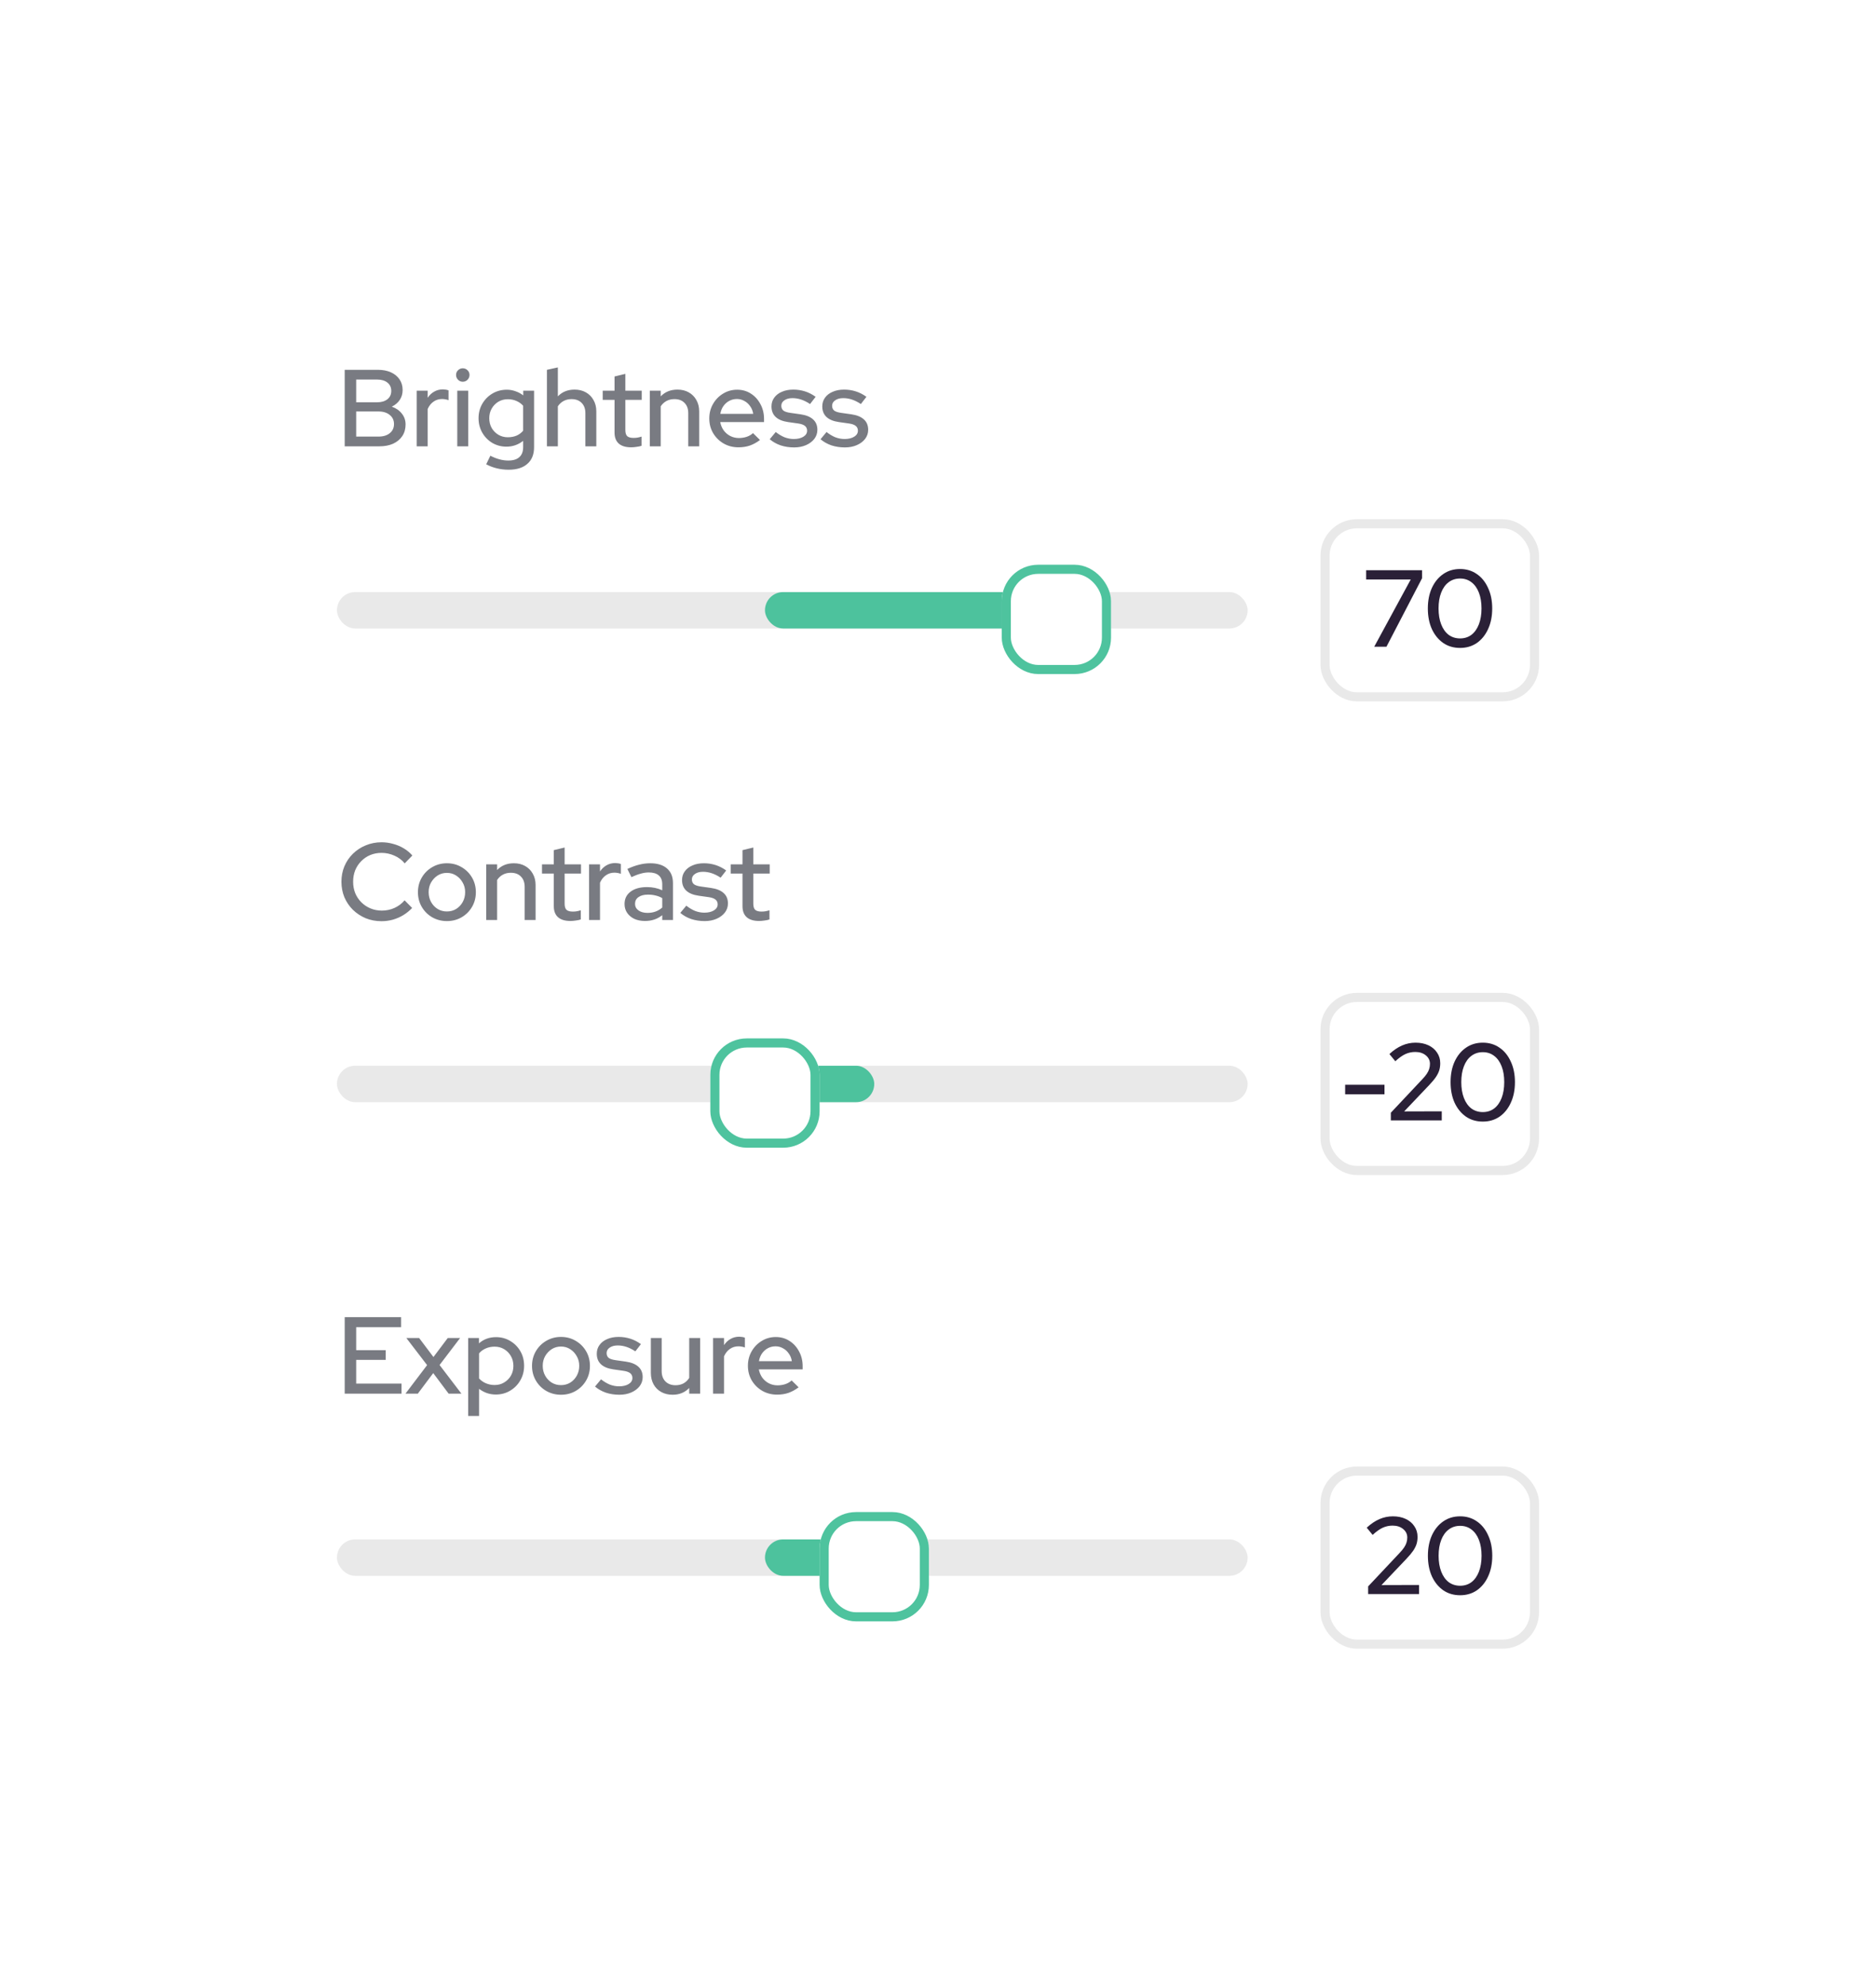 <svg width="206" height="218" viewBox="0 0 206 218" fill="none" xmlns="http://www.w3.org/2000/svg">
<g filter="url(#filter0_d_5488_9481)">
<rect x="29" y="22" width="148" height="160" rx="16" fill="white"/>
<path d="M37.852 42V33.6H41.488C42.04 33.6 42.52 33.692 42.928 33.876C43.336 34.06 43.652 34.32 43.876 34.656C44.1 34.984 44.212 35.372 44.212 35.82C44.212 36.228 44.108 36.588 43.9 36.9C43.692 37.212 43.4 37.46 43.024 37.644C43.496 37.812 43.864 38.068 44.128 38.412C44.4 38.748 44.536 39.144 44.536 39.6C44.536 40.088 44.416 40.512 44.176 40.872C43.936 41.232 43.6 41.512 43.168 41.712C42.736 41.904 42.228 42 41.644 42H37.852ZM39.112 37.164H41.416C41.888 37.164 42.264 37.052 42.544 36.828C42.824 36.604 42.964 36.3 42.964 35.916C42.964 35.532 42.824 35.228 42.544 35.004C42.264 34.78 41.888 34.668 41.416 34.668H39.112V37.164ZM39.112 40.932H41.548C42.076 40.932 42.492 40.808 42.796 40.56C43.108 40.312 43.264 39.976 43.264 39.552C43.264 39.136 43.108 38.804 42.796 38.556C42.492 38.3 42.076 38.172 41.548 38.172H39.112V40.932ZM45.759 42V35.892H46.959V36.672C47.151 36.384 47.387 36.16 47.667 36C47.955 35.832 48.279 35.748 48.639 35.748C48.887 35.756 49.091 35.792 49.251 35.856V36.936C49.139 36.888 49.023 36.856 48.903 36.84C48.783 36.816 48.663 36.804 48.543 36.804C48.191 36.804 47.879 36.9 47.607 37.092C47.335 37.276 47.119 37.548 46.959 37.908V42H45.759ZM50.212 42V35.892H51.412V42H50.212ZM50.812 34.908C50.612 34.908 50.44 34.836 50.296 34.692C50.152 34.54 50.08 34.364 50.08 34.164C50.08 33.956 50.152 33.784 50.296 33.648C50.44 33.504 50.612 33.432 50.812 33.432C51.02 33.432 51.196 33.504 51.34 33.648C51.484 33.784 51.556 33.956 51.556 34.164C51.556 34.364 51.484 34.54 51.34 34.692C51.196 34.836 51.02 34.908 50.812 34.908ZM55.849 44.568C55.401 44.568 54.965 44.516 54.541 44.412C54.117 44.308 53.733 44.16 53.389 43.968L53.845 43.032C54.205 43.216 54.541 43.348 54.853 43.428C55.173 43.516 55.493 43.56 55.813 43.56C56.349 43.56 56.753 43.436 57.025 43.188C57.305 42.94 57.445 42.576 57.445 42.096V41.4C56.909 41.824 56.297 42.036 55.609 42.036C55.049 42.036 54.533 41.9 54.061 41.628C53.597 41.348 53.229 40.972 52.957 40.5C52.685 40.02 52.549 39.492 52.549 38.916C52.549 38.332 52.685 37.804 52.957 37.332C53.237 36.852 53.609 36.476 54.073 36.204C54.545 35.924 55.073 35.784 55.657 35.784C55.985 35.784 56.301 35.84 56.605 35.952C56.917 36.056 57.201 36.208 57.457 36.408V35.892H58.645V42.096C58.645 42.888 58.401 43.496 57.913 43.92C57.433 44.352 56.745 44.568 55.849 44.568ZM55.765 41.004C56.117 41.004 56.437 40.944 56.725 40.824C57.013 40.696 57.253 40.516 57.445 40.284V37.548C57.253 37.324 57.009 37.148 56.713 37.02C56.425 36.892 56.109 36.828 55.765 36.828C55.381 36.828 55.033 36.92 54.721 37.104C54.417 37.288 54.173 37.54 53.989 37.86C53.813 38.172 53.725 38.524 53.725 38.916C53.725 39.308 53.813 39.664 53.989 39.984C54.173 40.296 54.417 40.544 54.721 40.728C55.033 40.912 55.381 41.004 55.765 41.004ZM60.056 42V33.6L61.256 33.336V36.516C61.728 36.02 62.34 35.772 63.092 35.772C63.564 35.772 63.976 35.872 64.328 36.072C64.688 36.272 64.968 36.552 65.168 36.912C65.376 37.272 65.48 37.688 65.48 38.16V42H64.28V38.364C64.28 37.884 64.144 37.508 63.872 37.236C63.6 36.956 63.228 36.816 62.756 36.816C62.436 36.816 62.148 36.884 61.892 37.02C61.636 37.156 61.424 37.352 61.256 37.608V42H60.056ZM69.305 42.108C68.713 42.108 68.26 41.972 67.948 41.7C67.636 41.42 67.481 41.016 67.481 40.488V36.9H66.184V35.892H67.481V34.332L68.668 34.044V35.892H70.469V36.9H68.668V40.212C68.668 40.524 68.737 40.748 68.873 40.884C69.016 41.012 69.249 41.076 69.569 41.076C69.737 41.076 69.885 41.064 70.013 41.04C70.148 41.016 70.293 40.98 70.445 40.932V41.94C70.284 41.996 70.097 42.036 69.88 42.06C69.672 42.092 69.481 42.108 69.305 42.108ZM71.353 42V35.892H72.552V36.516C73.025 36.02 73.636 35.772 74.388 35.772C74.861 35.772 75.272 35.872 75.624 36.072C75.984 36.272 76.264 36.552 76.465 36.912C76.672 37.272 76.776 37.688 76.776 38.16V42H75.576V38.364C75.576 37.884 75.441 37.508 75.168 37.236C74.904 36.956 74.532 36.816 74.052 36.816C73.733 36.816 73.445 36.884 73.189 37.02C72.933 37.156 72.721 37.352 72.552 37.608V42H71.353ZM81.089 42.108C80.489 42.108 79.945 41.968 79.457 41.688C78.977 41.408 78.593 41.028 78.305 40.548C78.025 40.068 77.885 39.532 77.885 38.94C77.885 38.356 78.021 37.828 78.293 37.356C78.565 36.876 78.933 36.496 79.397 36.216C79.861 35.928 80.377 35.784 80.945 35.784C81.513 35.784 82.017 35.928 82.457 36.216C82.897 36.496 83.245 36.88 83.501 37.368C83.765 37.848 83.897 38.392 83.897 39V39.336H79.085C79.149 39.672 79.273 39.972 79.457 40.236C79.649 40.5 79.889 40.708 80.177 40.86C80.473 41.012 80.793 41.088 81.137 41.088C81.433 41.088 81.717 41.044 81.989 40.956C82.269 40.86 82.501 40.724 82.685 40.548L83.453 41.304C83.093 41.576 82.721 41.78 82.337 41.916C81.961 42.044 81.545 42.108 81.089 42.108ZM79.097 38.436H82.709C82.661 38.116 82.549 37.836 82.373 37.596C82.205 37.348 81.993 37.156 81.737 37.02C81.489 36.876 81.217 36.804 80.921 36.804C80.617 36.804 80.337 36.872 80.081 37.008C79.825 37.144 79.609 37.336 79.433 37.584C79.265 37.824 79.153 38.108 79.097 38.436ZM87.199 42.12C86.671 42.12 86.175 42.044 85.711 41.892C85.255 41.732 84.859 41.508 84.523 41.22L85.183 40.428C85.495 40.676 85.815 40.868 86.143 41.004C86.479 41.132 86.819 41.196 87.163 41.196C87.595 41.196 87.947 41.112 88.219 40.944C88.491 40.776 88.627 40.556 88.627 40.284C88.627 40.06 88.547 39.884 88.387 39.756C88.227 39.628 87.979 39.54 87.643 39.492L86.539 39.336C85.931 39.248 85.475 39.06 85.171 38.772C84.867 38.484 84.715 38.1 84.715 37.62C84.715 37.252 84.815 36.932 85.015 36.66C85.215 36.38 85.495 36.164 85.855 36.012C86.215 35.852 86.635 35.772 87.115 35.772C87.555 35.772 87.979 35.836 88.387 35.964C88.795 36.092 89.187 36.292 89.563 36.564L88.951 37.356C88.615 37.132 88.287 36.968 87.967 36.864C87.655 36.76 87.339 36.708 87.019 36.708C86.651 36.708 86.355 36.788 86.131 36.948C85.907 37.1 85.795 37.3 85.795 37.548C85.795 37.772 85.871 37.948 86.023 38.076C86.183 38.196 86.443 38.28 86.803 38.328L87.907 38.484C88.515 38.572 88.975 38.76 89.287 39.048C89.599 39.328 89.755 39.708 89.755 40.188C89.755 40.556 89.643 40.888 89.419 41.184C89.195 41.472 88.891 41.7 88.507 41.868C88.123 42.036 87.687 42.12 87.199 42.12ZM92.777 42.12C92.249 42.12 91.753 42.044 91.289 41.892C90.833 41.732 90.437 41.508 90.101 41.22L90.761 40.428C91.073 40.676 91.393 40.868 91.721 41.004C92.057 41.132 92.397 41.196 92.741 41.196C93.173 41.196 93.525 41.112 93.797 40.944C94.069 40.776 94.205 40.556 94.205 40.284C94.205 40.06 94.125 39.884 93.965 39.756C93.805 39.628 93.557 39.54 93.221 39.492L92.117 39.336C91.509 39.248 91.053 39.06 90.749 38.772C90.445 38.484 90.293 38.1 90.293 37.62C90.293 37.252 90.393 36.932 90.593 36.66C90.793 36.38 91.073 36.164 91.433 36.012C91.793 35.852 92.213 35.772 92.693 35.772C93.133 35.772 93.557 35.836 93.965 35.964C94.373 36.092 94.765 36.292 95.141 36.564L94.529 37.356C94.193 37.132 93.865 36.968 93.545 36.864C93.233 36.76 92.917 36.708 92.597 36.708C92.229 36.708 91.933 36.788 91.709 36.948C91.485 37.1 91.373 37.3 91.373 37.548C91.373 37.772 91.449 37.948 91.601 38.076C91.761 38.196 92.021 38.28 92.381 38.328L93.485 38.484C94.093 38.572 94.553 38.76 94.865 39.048C95.177 39.328 95.333 39.708 95.333 40.188C95.333 40.556 95.221 40.888 94.997 41.184C94.773 41.472 94.469 41.7 94.085 41.868C93.701 42.036 93.265 42.12 92.777 42.12Z" fill="#797B82"/>
<rect x="37" y="58" width="100" height="4" rx="2" fill="#E9E9E9"/>
<rect x="84" y="58" width="35" height="4" rx="2" fill="#43BF98" fill-opacity="0.94"/>
<g filter="url(#filter1_d_5488_9481)">
<rect x="110" y="54" width="12" height="12" rx="4" fill="white"/>
<rect x="110.5" y="54.5" width="11" height="11" rx="3.5" stroke="#43BF98" stroke-opacity="0.94"/>
</g>
<rect x="145.5" y="50.5" width="23" height="19" rx="3.5" fill="white"/>
<rect x="145.5" y="50.5" width="23" height="19" rx="3.5" stroke="#E9E9E9"/>
<path d="M150.9 64L154.908 56.62H150.012V55.6H156.156V56.476L152.244 64H150.9ZM160.329 64.132C159.625 64.132 159.009 63.952 158.481 63.592C157.953 63.224 157.537 62.716 157.233 62.068C156.937 61.412 156.789 60.656 156.789 59.8C156.789 58.944 156.937 58.192 157.233 57.544C157.537 56.888 157.953 56.38 158.481 56.02C159.009 55.652 159.625 55.468 160.329 55.468C161.025 55.468 161.637 55.652 162.165 56.02C162.693 56.38 163.105 56.888 163.401 57.544C163.705 58.192 163.857 58.944 163.857 59.8C163.857 60.656 163.705 61.412 163.401 62.068C163.105 62.716 162.693 63.224 162.165 63.592C161.637 63.952 161.025 64.132 160.329 64.132ZM160.329 63.088C160.809 63.088 161.225 62.956 161.577 62.692C161.929 62.42 162.201 62.036 162.393 61.54C162.585 61.044 162.681 60.464 162.681 59.8C162.681 59.128 162.585 58.548 162.393 58.06C162.201 57.564 161.929 57.184 161.577 56.92C161.225 56.648 160.809 56.512 160.329 56.512C159.849 56.512 159.429 56.648 159.069 56.92C158.717 57.184 158.445 57.564 158.253 58.06C158.061 58.548 157.965 59.128 157.965 59.8C157.965 60.464 158.061 61.044 158.253 61.54C158.445 62.036 158.717 62.42 159.069 62.692C159.429 62.956 159.849 63.088 160.329 63.088Z" fill="#2A2037"/>
<path d="M41.896 94.132C41.272 94.132 40.692 94.024 40.156 93.808C39.628 93.584 39.16 93.276 38.752 92.884C38.352 92.484 38.04 92.024 37.816 91.504C37.6 90.976 37.492 90.408 37.492 89.8C37.492 89.192 37.6 88.628 37.816 88.108C38.04 87.58 38.352 87.12 38.752 86.728C39.16 86.328 39.632 86.02 40.168 85.804C40.704 85.58 41.28 85.468 41.896 85.468C42.336 85.468 42.764 85.528 43.18 85.648C43.604 85.76 43.992 85.924 44.344 86.14C44.704 86.356 45.016 86.616 45.28 86.92L44.44 87.784C44.128 87.408 43.748 87.124 43.3 86.932C42.852 86.732 42.384 86.632 41.896 86.632C41.448 86.632 41.032 86.712 40.648 86.872C40.272 87.032 39.944 87.256 39.664 87.544C39.384 87.824 39.164 88.156 39.004 88.54C38.852 88.924 38.776 89.344 38.776 89.8C38.776 90.248 38.852 90.664 39.004 91.048C39.164 91.432 39.388 91.768 39.676 92.056C39.964 92.344 40.3 92.568 40.684 92.728C41.068 92.888 41.484 92.968 41.932 92.968C42.42 92.968 42.88 92.872 43.312 92.68C43.752 92.48 44.124 92.2 44.428 91.84L45.256 92.68C44.976 92.976 44.656 93.236 44.296 93.46C43.944 93.676 43.56 93.844 43.144 93.964C42.736 94.076 42.32 94.132 41.896 94.132ZM49.073 94.12C48.481 94.12 47.941 93.98 47.453 93.7C46.973 93.42 46.593 93.04 46.313 92.56C46.033 92.08 45.893 91.544 45.893 90.952C45.893 90.36 46.033 89.824 46.313 89.344C46.593 88.864 46.973 88.484 47.453 88.204C47.941 87.916 48.481 87.772 49.073 87.772C49.673 87.772 50.213 87.916 50.693 88.204C51.173 88.484 51.553 88.864 51.833 89.344C52.113 89.824 52.253 90.36 52.253 90.952C52.253 91.544 52.113 92.08 51.833 92.56C51.553 93.04 51.173 93.42 50.693 93.7C50.213 93.98 49.673 94.12 49.073 94.12ZM49.073 93.064C49.449 93.064 49.789 92.972 50.093 92.788C50.397 92.596 50.637 92.34 50.813 92.02C50.989 91.7 51.077 91.34 51.077 90.94C51.077 90.548 50.985 90.196 50.801 89.884C50.625 89.564 50.385 89.308 50.081 89.116C49.785 88.924 49.449 88.828 49.073 88.828C48.697 88.828 48.357 88.924 48.053 89.116C47.757 89.308 47.517 89.564 47.333 89.884C47.157 90.196 47.069 90.548 47.069 90.94C47.069 91.34 47.157 91.7 47.333 92.02C47.509 92.34 47.749 92.596 48.053 92.788C48.357 92.972 48.697 93.064 49.073 93.064ZM53.388 94V87.892H54.588V88.516C55.06 88.02 55.672 87.772 56.424 87.772C56.896 87.772 57.308 87.872 57.66 88.072C58.02 88.272 58.3 88.552 58.5 88.912C58.708 89.272 58.812 89.688 58.812 90.16V94H57.612V90.364C57.612 89.884 57.476 89.508 57.204 89.236C56.94 88.956 56.568 88.816 56.088 88.816C55.768 88.816 55.48 88.884 55.224 89.02C54.968 89.156 54.756 89.352 54.588 89.608V94H53.388ZM62.636 94.108C62.044 94.108 61.593 93.972 61.281 93.7C60.968 93.42 60.812 93.016 60.812 92.488V88.9H59.517V87.892H60.812V86.332L62.001 86.044V87.892H63.8V88.9H62.001V92.212C62.001 92.524 62.069 92.748 62.205 92.884C62.349 93.012 62.581 93.076 62.901 93.076C63.069 93.076 63.217 93.064 63.344 93.04C63.48 93.016 63.624 92.98 63.776 92.932V93.94C63.617 93.996 63.428 94.036 63.212 94.06C63.005 94.092 62.812 94.108 62.636 94.108ZM64.685 94V87.892H65.885V88.672C66.077 88.384 66.313 88.16 66.593 88C66.881 87.832 67.205 87.748 67.565 87.748C67.813 87.756 68.017 87.792 68.177 87.856V88.936C68.065 88.888 67.949 88.856 67.829 88.84C67.709 88.816 67.589 88.804 67.469 88.804C67.117 88.804 66.805 88.9 66.533 89.092C66.261 89.276 66.045 89.548 65.885 89.908V94H64.685ZM70.824 94.108C70.384 94.108 69.996 94.032 69.66 93.88C69.324 93.72 69.06 93.5 68.868 93.22C68.676 92.94 68.58 92.616 68.58 92.248C68.58 91.672 68.8 91.22 69.24 90.892C69.68 90.556 70.284 90.388 71.052 90.388C71.652 90.388 72.208 90.504 72.72 90.736V90.088C72.72 89.648 72.592 89.32 72.336 89.104C72.088 88.888 71.72 88.78 71.232 88.78C70.952 88.78 70.66 88.824 70.356 88.912C70.052 88.992 69.712 89.12 69.336 89.296L68.892 88.396C69.356 88.18 69.788 88.024 70.188 87.928C70.588 87.824 70.992 87.772 71.4 87.772C72.192 87.772 72.804 87.96 73.236 88.336C73.676 88.712 73.896 89.248 73.896 89.944V94H72.72V93.472C72.448 93.688 72.156 93.848 71.844 93.952C71.532 94.056 71.192 94.108 70.824 94.108ZM69.732 92.224C69.732 92.52 69.856 92.76 70.104 92.944C70.36 93.128 70.692 93.22 71.1 93.22C71.42 93.22 71.712 93.172 71.976 93.076C72.248 92.98 72.496 92.832 72.72 92.632V91.6C72.488 91.464 72.244 91.368 71.988 91.312C71.74 91.248 71.46 91.216 71.148 91.216C70.708 91.216 70.36 91.308 70.104 91.492C69.856 91.668 69.732 91.912 69.732 92.224ZM77.378 94.12C76.85 94.12 76.354 94.044 75.89 93.892C75.434 93.732 75.038 93.508 74.702 93.22L75.362 92.428C75.674 92.676 75.994 92.868 76.322 93.004C76.658 93.132 76.998 93.196 77.342 93.196C77.774 93.196 78.126 93.112 78.398 92.944C78.67 92.776 78.806 92.556 78.806 92.284C78.806 92.06 78.726 91.884 78.566 91.756C78.406 91.628 78.158 91.54 77.822 91.492L76.718 91.336C76.11 91.248 75.654 91.06 75.35 90.772C75.046 90.484 74.894 90.1 74.894 89.62C74.894 89.252 74.994 88.932 75.194 88.66C75.394 88.38 75.674 88.164 76.034 88.012C76.394 87.852 76.814 87.772 77.294 87.772C77.734 87.772 78.158 87.836 78.566 87.964C78.974 88.092 79.366 88.292 79.742 88.564L79.13 89.356C78.794 89.132 78.466 88.968 78.146 88.864C77.834 88.76 77.518 88.708 77.198 88.708C76.83 88.708 76.534 88.788 76.31 88.948C76.086 89.1 75.974 89.3 75.974 89.548C75.974 89.772 76.05 89.948 76.202 90.076C76.362 90.196 76.622 90.28 76.982 90.328L78.086 90.484C78.694 90.572 79.154 90.76 79.466 91.048C79.778 91.328 79.934 91.708 79.934 92.188C79.934 92.556 79.822 92.888 79.598 93.184C79.374 93.472 79.07 93.7 78.686 93.868C78.302 94.036 77.866 94.12 77.378 94.12ZM83.355 94.108C82.763 94.108 82.311 93.972 81.999 93.7C81.687 93.42 81.531 93.016 81.531 92.488V88.9H80.235V87.892H81.531V86.332L82.719 86.044V87.892H84.519V88.9H82.719V92.212C82.719 92.524 82.787 92.748 82.923 92.884C83.067 93.012 83.299 93.076 83.619 93.076C83.787 93.076 83.935 93.064 84.063 93.04C84.199 93.016 84.343 92.98 84.495 92.932V93.94C84.335 93.996 84.147 94.036 83.931 94.06C83.723 94.092 83.531 94.108 83.355 94.108Z" fill="#797B82"/>
<rect x="37" y="110" width="100" height="4" rx="2" fill="#E9E9E9"/>
<rect x="79" y="110" width="17" height="4" rx="2" fill="#43BF98" fill-opacity="0.94"/>
<g filter="url(#filter2_d_5488_9481)">
<rect x="78" y="106" width="12" height="12" rx="4" fill="white"/>
<rect x="78.5" y="106.5" width="11" height="11" rx="3.5" stroke="#43BF98" stroke-opacity="0.94"/>
</g>
<rect x="145.5" y="102.5" width="23" height="19" rx="3.5" fill="white"/>
<rect x="145.5" y="102.5" width="23" height="19" rx="3.5" stroke="#E9E9E9"/>
<path d="M147.708 113.132V112.088H152.028V113.132H147.708ZM152.725 116V115.16L156.133 111.536C156.365 111.296 156.545 111.08 156.673 110.888C156.801 110.696 156.889 110.516 156.937 110.348C156.993 110.172 157.021 109.988 157.021 109.796C157.021 109.42 156.869 109.108 156.565 108.86C156.261 108.612 155.877 108.488 155.413 108.488C155.029 108.488 154.669 108.564 154.333 108.716C153.997 108.868 153.625 109.132 153.217 109.508L152.569 108.716C153.017 108.3 153.477 107.988 153.949 107.78C154.429 107.572 154.925 107.468 155.437 107.468C155.973 107.468 156.445 107.564 156.853 107.756C157.261 107.948 157.577 108.216 157.801 108.56C158.033 108.896 158.149 109.284 158.149 109.724C158.149 110.004 158.113 110.264 158.041 110.504C157.969 110.736 157.845 110.984 157.669 111.248C157.493 111.504 157.245 111.8 156.925 112.136L154.189 115.016L158.317 115.004V116H152.725ZM162.825 116.132C162.121 116.132 161.505 115.952 160.977 115.592C160.449 115.224 160.033 114.716 159.729 114.068C159.433 113.412 159.285 112.656 159.285 111.8C159.285 110.944 159.433 110.192 159.729 109.544C160.033 108.888 160.449 108.38 160.977 108.02C161.505 107.652 162.121 107.468 162.825 107.468C163.521 107.468 164.133 107.652 164.661 108.02C165.189 108.38 165.601 108.888 165.897 109.544C166.201 110.192 166.353 110.944 166.353 111.8C166.353 112.656 166.201 113.412 165.897 114.068C165.601 114.716 165.189 115.224 164.661 115.592C164.133 115.952 163.521 116.132 162.825 116.132ZM162.825 115.088C163.305 115.088 163.721 114.956 164.073 114.692C164.425 114.42 164.697 114.036 164.889 113.54C165.081 113.044 165.177 112.464 165.177 111.8C165.177 111.128 165.081 110.548 164.889 110.06C164.697 109.564 164.425 109.184 164.073 108.92C163.721 108.648 163.305 108.512 162.825 108.512C162.345 108.512 161.925 108.648 161.565 108.92C161.213 109.184 160.941 109.564 160.749 110.06C160.557 110.548 160.461 111.128 160.461 111.8C160.461 112.464 160.557 113.044 160.749 113.54C160.941 114.036 161.213 114.42 161.565 114.692C161.925 114.956 162.345 115.088 162.825 115.088Z" fill="#2A2037"/>
<path d="M37.852 146V137.6H44.044V138.704H39.112V141.224H42.352V142.292H39.112V144.896H44.092V146H37.852ZM44.524 146L46.9 142.868L44.62 139.892H46.024L47.596 141.98L49.168 139.892H50.524L48.268 142.856L50.668 146H49.264L47.572 143.744L45.88 146H44.524ZM51.407 148.448V139.892H52.595V140.48C53.107 140.024 53.731 139.796 54.467 139.796C55.043 139.796 55.563 139.936 56.027 140.216C56.499 140.496 56.871 140.872 57.143 141.344C57.415 141.816 57.551 142.348 57.551 142.94C57.551 143.532 57.411 144.068 57.131 144.548C56.859 145.02 56.487 145.396 56.015 145.676C55.551 145.956 55.027 146.096 54.443 146.096C54.107 146.096 53.783 146.044 53.471 145.94C53.159 145.828 52.871 145.672 52.607 145.472V148.448H51.407ZM54.311 145.052C54.703 145.052 55.051 144.96 55.355 144.776C55.667 144.592 55.915 144.344 56.099 144.032C56.283 143.712 56.375 143.352 56.375 142.952C56.375 142.552 56.283 142.192 56.099 141.872C55.915 141.552 55.667 141.3 55.355 141.116C55.051 140.932 54.703 140.84 54.311 140.84C53.967 140.84 53.647 140.904 53.351 141.032C53.055 141.16 52.807 141.34 52.607 141.572V144.332C52.807 144.556 53.055 144.732 53.351 144.86C53.655 144.988 53.975 145.052 54.311 145.052ZM61.6 146.12C61.008 146.12 60.468 145.98 59.98 145.7C59.5 145.42 59.12 145.04 58.84 144.56C58.56 144.08 58.42 143.544 58.42 142.952C58.42 142.36 58.56 141.824 58.84 141.344C59.12 140.864 59.5 140.484 59.98 140.204C60.468 139.916 61.008 139.772 61.6 139.772C62.2 139.772 62.74 139.916 63.22 140.204C63.7 140.484 64.08 140.864 64.36 141.344C64.64 141.824 64.78 142.36 64.78 142.952C64.78 143.544 64.64 144.08 64.36 144.56C64.08 145.04 63.7 145.42 63.22 145.7C62.74 145.98 62.2 146.12 61.6 146.12ZM61.6 145.064C61.976 145.064 62.316 144.972 62.62 144.788C62.924 144.596 63.164 144.34 63.34 144.02C63.516 143.7 63.604 143.34 63.604 142.94C63.604 142.548 63.512 142.196 63.328 141.884C63.152 141.564 62.912 141.308 62.608 141.116C62.312 140.924 61.976 140.828 61.6 140.828C61.224 140.828 60.884 140.924 60.58 141.116C60.284 141.308 60.044 141.564 59.86 141.884C59.684 142.196 59.596 142.548 59.596 142.94C59.596 143.34 59.684 143.7 59.86 144.02C60.036 144.34 60.276 144.596 60.58 144.788C60.884 144.972 61.224 145.064 61.6 145.064ZM68.015 146.12C67.487 146.12 66.991 146.044 66.527 145.892C66.071 145.732 65.675 145.508 65.339 145.22L65.999 144.428C66.311 144.676 66.631 144.868 66.959 145.004C67.295 145.132 67.635 145.196 67.979 145.196C68.411 145.196 68.763 145.112 69.035 144.944C69.307 144.776 69.443 144.556 69.443 144.284C69.443 144.06 69.363 143.884 69.203 143.756C69.043 143.628 68.795 143.54 68.459 143.492L67.355 143.336C66.747 143.248 66.291 143.06 65.987 142.772C65.683 142.484 65.531 142.1 65.531 141.62C65.531 141.252 65.631 140.932 65.831 140.66C66.031 140.38 66.311 140.164 66.671 140.012C67.031 139.852 67.451 139.772 67.931 139.772C68.371 139.772 68.795 139.836 69.203 139.964C69.611 140.092 70.003 140.292 70.379 140.564L69.767 141.356C69.431 141.132 69.103 140.968 68.783 140.864C68.471 140.76 68.155 140.708 67.835 140.708C67.467 140.708 67.171 140.788 66.947 140.948C66.723 141.1 66.611 141.3 66.611 141.548C66.611 141.772 66.687 141.948 66.839 142.076C66.999 142.196 67.259 142.28 67.619 142.328L68.723 142.484C69.331 142.572 69.791 142.76 70.103 143.048C70.415 143.328 70.571 143.708 70.571 144.188C70.571 144.556 70.459 144.888 70.235 145.184C70.011 145.472 69.707 145.7 69.323 145.868C68.939 146.036 68.503 146.12 68.015 146.12ZM73.857 146.12C73.385 146.12 72.969 146.02 72.609 145.82C72.249 145.62 71.969 145.34 71.769 144.98C71.569 144.612 71.469 144.192 71.469 143.72V139.892H72.657V143.516C72.657 143.996 72.793 144.376 73.065 144.656C73.345 144.936 73.717 145.076 74.181 145.076C74.509 145.076 74.801 145.008 75.057 144.872C75.313 144.728 75.521 144.528 75.681 144.272V139.892H76.881V146H75.681V145.376C75.209 145.872 74.601 146.12 73.857 146.12ZM78.302 146V139.892H79.502V140.672C79.694 140.384 79.93 140.16 80.21 140C80.498 139.832 80.822 139.748 81.182 139.748C81.43 139.756 81.634 139.792 81.794 139.856V140.936C81.682 140.888 81.566 140.856 81.446 140.84C81.326 140.816 81.206 140.804 81.086 140.804C80.734 140.804 80.422 140.9 80.15 141.092C79.878 141.276 79.662 141.548 79.502 141.908V146H78.302ZM85.331 146.108C84.731 146.108 84.187 145.968 83.699 145.688C83.219 145.408 82.835 145.028 82.547 144.548C82.267 144.068 82.127 143.532 82.127 142.94C82.127 142.356 82.263 141.828 82.535 141.356C82.807 140.876 83.175 140.496 83.639 140.216C84.103 139.928 84.619 139.784 85.187 139.784C85.755 139.784 86.259 139.928 86.699 140.216C87.139 140.496 87.487 140.88 87.743 141.368C88.007 141.848 88.139 142.392 88.139 143V143.336H83.327C83.391 143.672 83.515 143.972 83.699 144.236C83.891 144.5 84.131 144.708 84.419 144.86C84.715 145.012 85.035 145.088 85.379 145.088C85.675 145.088 85.959 145.044 86.231 144.956C86.511 144.86 86.743 144.724 86.927 144.548L87.695 145.304C87.335 145.576 86.963 145.78 86.579 145.916C86.203 146.044 85.787 146.108 85.331 146.108ZM83.339 142.436H86.951C86.903 142.116 86.791 141.836 86.615 141.596C86.447 141.348 86.235 141.156 85.979 141.02C85.731 140.876 85.459 140.804 85.163 140.804C84.859 140.804 84.579 140.872 84.323 141.008C84.067 141.144 83.851 141.336 83.675 141.584C83.507 141.824 83.395 142.108 83.339 142.436Z" fill="#797B82"/>
<rect x="37" y="162" width="100" height="4" rx="2" fill="#E9E9E9"/>
<rect x="84" y="162" width="16" height="4" rx="2" fill="#43BF98" fill-opacity="0.94"/>
<g filter="url(#filter3_d_5488_9481)">
<rect x="90" y="158" width="12" height="12" rx="4" fill="white"/>
<rect x="90.5" y="158.5" width="11" height="11" rx="3.5" stroke="#43BF98" stroke-opacity="0.94"/>
</g>
<rect x="145.5" y="154.5" width="23" height="19" rx="3.5" fill="white"/>
<rect x="145.5" y="154.5" width="23" height="19" rx="3.5" stroke="#E9E9E9"/>
<path d="M150.234 168V167.16L153.642 163.536C153.874 163.296 154.054 163.08 154.182 162.888C154.31 162.696 154.398 162.516 154.446 162.348C154.502 162.172 154.53 161.988 154.53 161.796C154.53 161.42 154.378 161.108 154.074 160.86C153.77 160.612 153.386 160.488 152.922 160.488C152.538 160.488 152.178 160.564 151.842 160.716C151.506 160.868 151.134 161.132 150.726 161.508L150.078 160.716C150.526 160.3 150.986 159.988 151.458 159.78C151.938 159.572 152.434 159.468 152.946 159.468C153.482 159.468 153.954 159.564 154.362 159.756C154.77 159.948 155.086 160.216 155.31 160.56C155.542 160.896 155.658 161.284 155.658 161.724C155.658 162.004 155.622 162.264 155.55 162.504C155.478 162.736 155.354 162.984 155.178 163.248C155.002 163.504 154.754 163.8 154.434 164.136L151.698 167.016L155.826 167.004V168H150.234ZM160.335 168.132C159.631 168.132 159.015 167.952 158.487 167.592C157.959 167.224 157.543 166.716 157.239 166.068C156.943 165.412 156.795 164.656 156.795 163.8C156.795 162.944 156.943 162.192 157.239 161.544C157.543 160.888 157.959 160.38 158.487 160.02C159.015 159.652 159.631 159.468 160.335 159.468C161.031 159.468 161.643 159.652 162.171 160.02C162.699 160.38 163.111 160.888 163.407 161.544C163.711 162.192 163.863 162.944 163.863 163.8C163.863 164.656 163.711 165.412 163.407 166.068C163.111 166.716 162.699 167.224 162.171 167.592C161.643 167.952 161.031 168.132 160.335 168.132ZM160.335 167.088C160.815 167.088 161.231 166.956 161.583 166.692C161.935 166.42 162.207 166.036 162.399 165.54C162.591 165.044 162.687 164.464 162.687 163.8C162.687 163.128 162.591 162.548 162.399 162.06C162.207 161.564 161.935 161.184 161.583 160.92C161.231 160.648 160.815 160.512 160.335 160.512C159.855 160.512 159.435 160.648 159.075 160.92C158.723 161.184 158.451 161.564 158.259 162.06C158.067 162.548 157.971 163.128 157.971 163.8C157.971 164.464 158.067 165.044 158.259 165.54C158.451 166.036 158.723 166.42 159.075 166.692C159.435 166.956 159.855 167.088 160.335 167.088Z" fill="#2A2037"/>
</g>
<defs>
<filter id="filter0_d_5488_9481" x="0" y="0" width="206" height="218" filterUnits="userSpaceOnUse" color-interpolation-filters="sRGB">
<feFlood flood-opacity="0" result="BackgroundImageFix"/>
<feColorMatrix in="SourceAlpha" type="matrix" values="0 0 0 0 0 0 0 0 0 0 0 0 0 0 0 0 0 0 127 0" result="hardAlpha"/>
<feOffset dy="7"/>
<feGaussianBlur stdDeviation="14.5"/>
<feColorMatrix type="matrix" values="0 0 0 0 0.392 0 0 0 0 0.392 0 0 0 0 0.435 0 0 0 0.2 0"/>
<feBlend mode="normal" in2="BackgroundImageFix" result="effect1_dropShadow_5488_9481"/>
<feBlend mode="normal" in="SourceGraphic" in2="effect1_dropShadow_5488_9481" result="shape"/>
</filter>
<filter id="filter1_d_5488_9481" x="106" y="51" width="20" height="20" filterUnits="userSpaceOnUse" color-interpolation-filters="sRGB">
<feFlood flood-opacity="0" result="BackgroundImageFix"/>
<feColorMatrix in="SourceAlpha" type="matrix" values="0 0 0 0 0 0 0 0 0 0 0 0 0 0 0 0 0 0 127 0" result="hardAlpha"/>
<feOffset dy="1"/>
<feGaussianBlur stdDeviation="2"/>
<feColorMatrix type="matrix" values="0 0 0 0 0 0 0 0 0 0 0 0 0 0 0 0 0 0 0.16 0"/>
<feBlend mode="normal" in2="BackgroundImageFix" result="effect1_dropShadow_5488_9481"/>
<feBlend mode="normal" in="SourceGraphic" in2="effect1_dropShadow_5488_9481" result="shape"/>
</filter>
<filter id="filter2_d_5488_9481" x="74" y="103" width="20" height="20" filterUnits="userSpaceOnUse" color-interpolation-filters="sRGB">
<feFlood flood-opacity="0" result="BackgroundImageFix"/>
<feColorMatrix in="SourceAlpha" type="matrix" values="0 0 0 0 0 0 0 0 0 0 0 0 0 0 0 0 0 0 127 0" result="hardAlpha"/>
<feOffset dy="1"/>
<feGaussianBlur stdDeviation="2"/>
<feColorMatrix type="matrix" values="0 0 0 0 0 0 0 0 0 0 0 0 0 0 0 0 0 0 0.16 0"/>
<feBlend mode="normal" in2="BackgroundImageFix" result="effect1_dropShadow_5488_9481"/>
<feBlend mode="normal" in="SourceGraphic" in2="effect1_dropShadow_5488_9481" result="shape"/>
</filter>
<filter id="filter3_d_5488_9481" x="86" y="155" width="20" height="20" filterUnits="userSpaceOnUse" color-interpolation-filters="sRGB">
<feFlood flood-opacity="0" result="BackgroundImageFix"/>
<feColorMatrix in="SourceAlpha" type="matrix" values="0 0 0 0 0 0 0 0 0 0 0 0 0 0 0 0 0 0 127 0" result="hardAlpha"/>
<feOffset dy="1"/>
<feGaussianBlur stdDeviation="2"/>
<feColorMatrix type="matrix" values="0 0 0 0 0 0 0 0 0 0 0 0 0 0 0 0 0 0 0.16 0"/>
<feBlend mode="normal" in2="BackgroundImageFix" result="effect1_dropShadow_5488_9481"/>
<feBlend mode="normal" in="SourceGraphic" in2="effect1_dropShadow_5488_9481" result="shape"/>
</filter>
</defs>
</svg>
